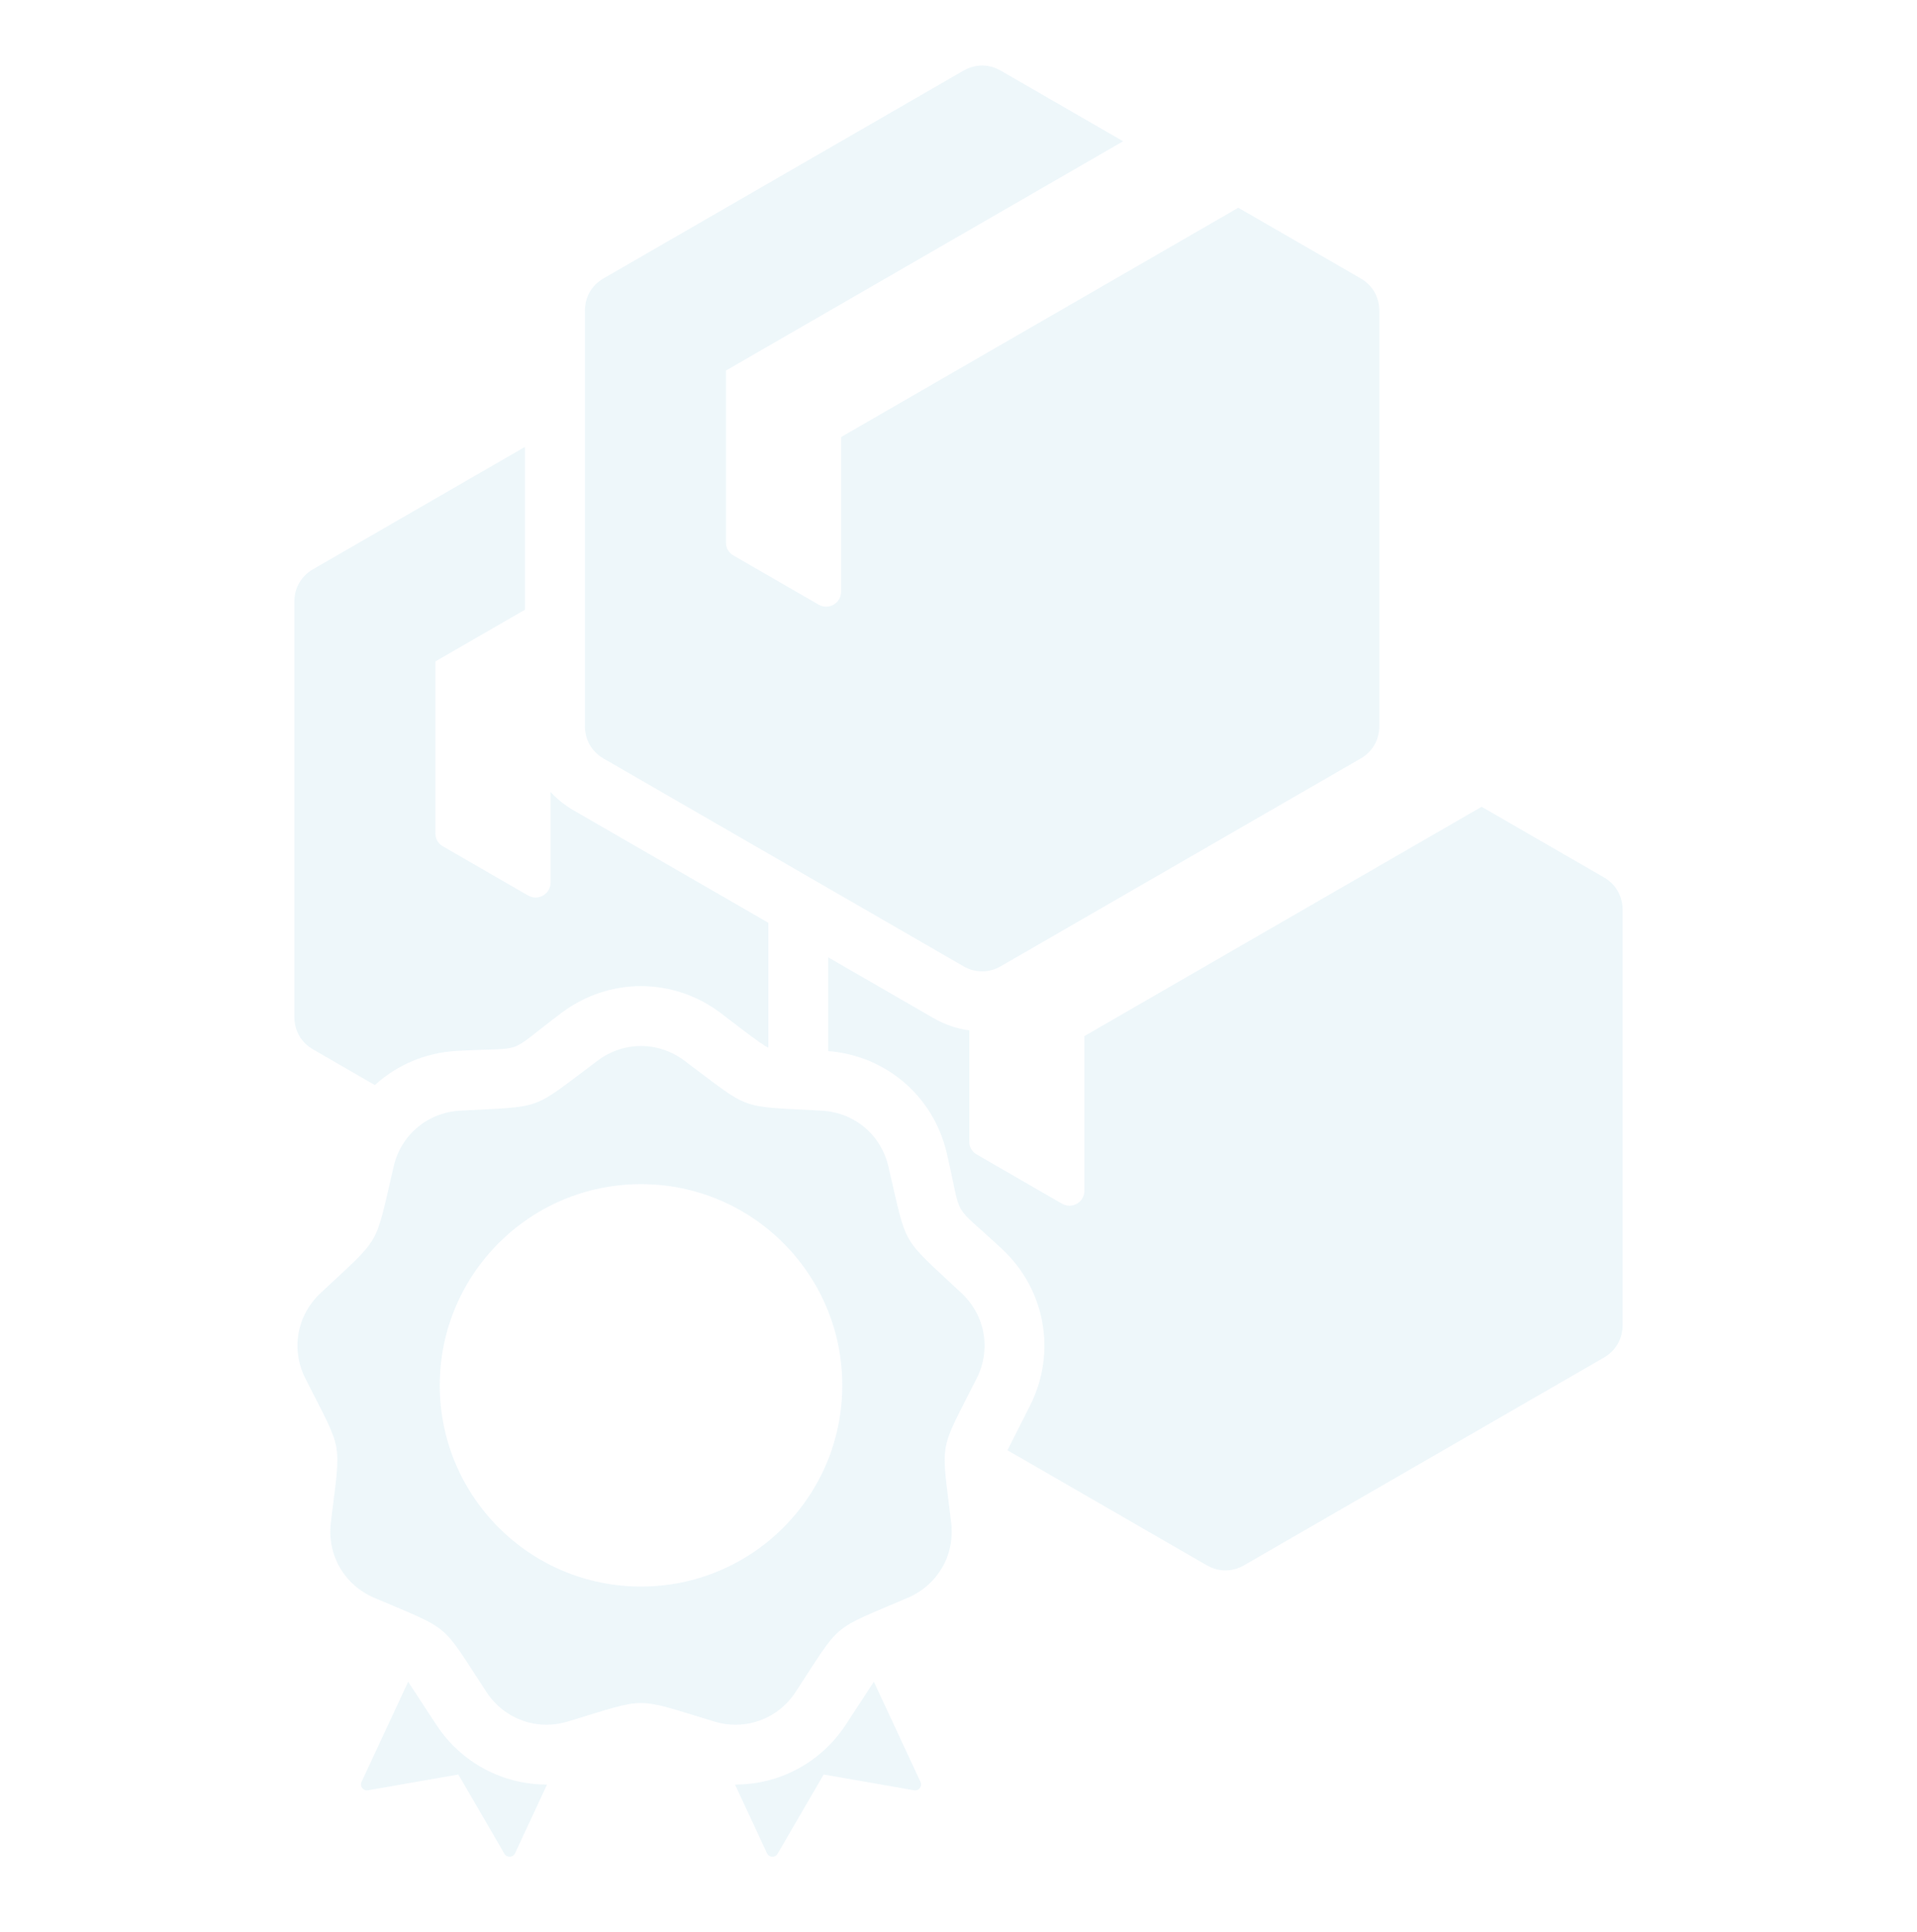 <svg width="124" height="125" viewBox="0 0 124 125" fill="none" xmlns="http://www.w3.org/2000/svg">
<g opacity="0.1">
<path fill-rule="evenodd" clip-rule="evenodd" d="M64.738 4.574L72.648 9.14L46.955 23.974V35.097C46.955 35.453 47.132 35.758 47.44 35.936L52.953 39.119C53.601 39.493 54.406 39.029 54.406 38.28V28.276L80.099 13.442L88.009 18.009C88.779 18.454 89.22 19.217 89.22 20.106V46.977C89.22 47.867 88.779 48.63 88.009 49.075L64.738 62.51C63.968 62.955 63.086 62.955 62.316 62.51L39.045 49.075C38.275 48.63 37.834 47.867 37.834 46.977V20.106C37.834 19.217 38.275 18.454 39.045 18.009L62.316 4.574C63.086 4.129 63.968 4.129 64.738 4.574ZM47.544 115.453L49.614 119.901C49.677 120.035 49.799 120.117 49.947 120.124C50.094 120.131 50.223 120.06 50.297 119.932L53.279 114.802L59.125 115.823C59.27 115.848 59.408 115.795 59.497 115.678C59.587 115.561 59.603 115.414 59.541 115.28L56.525 108.803L54.714 111.573C53.091 114.055 50.384 115.464 47.544 115.453ZM28.213 111.573L26.402 108.803L23.387 115.28C23.255 115.563 23.495 115.877 23.802 115.823L29.648 114.802L32.63 119.932C32.786 120.202 33.181 120.184 33.313 119.901L35.384 115.453C32.543 115.464 29.837 114.055 28.213 111.573ZM44.271 68.621C48.672 71.915 47.674 71.551 53.162 71.857C55.27 71.974 56.982 73.41 57.464 75.466C58.717 80.818 58.187 79.898 62.194 83.66C63.734 85.105 64.122 87.306 63.169 89.19C60.69 94.095 60.874 93.05 61.526 98.507C61.777 100.604 60.66 102.539 58.719 103.37C53.666 105.534 54.48 104.851 51.471 109.452C50.316 111.219 48.215 111.983 46.194 111.372C40.933 109.782 41.995 109.782 36.733 111.372C34.712 111.983 32.612 111.219 31.456 109.452C28.448 104.852 29.262 105.534 24.209 103.37C22.268 102.539 21.151 100.603 21.401 98.507C22.054 93.05 22.238 94.095 19.758 89.19C18.806 87.306 19.194 85.105 20.733 83.66C24.741 79.898 24.21 80.818 25.464 75.466C25.945 73.41 27.658 71.974 29.766 71.857C35.254 71.551 34.256 71.915 38.656 68.621C40.346 67.356 42.581 67.356 44.271 68.621ZM41.464 76.608C34.274 76.608 28.445 82.436 28.445 89.626C28.445 96.816 34.274 102.644 41.464 102.644C48.654 102.644 54.482 96.816 54.482 89.626C54.482 82.436 48.654 76.608 41.464 76.608ZM62.694 66.662C61.895 66.553 61.11 66.288 60.379 65.866L53.573 61.937V68.001C57.309 68.292 60.378 70.917 61.236 74.582C62.313 79.178 61.404 77.604 64.846 80.834C67.632 83.45 68.352 87.527 66.627 90.938L65.168 93.824L78.055 101.264C78.825 101.709 79.707 101.709 80.477 101.264L103.748 87.829C104.518 87.384 104.959 86.621 104.959 85.731V58.861C104.959 57.971 104.518 57.208 103.748 56.763L95.838 52.196L70.145 67.03V77.034C70.145 77.783 69.34 78.248 68.692 77.874L63.179 74.69C62.871 74.513 62.694 74.207 62.694 73.852V66.662ZM33.959 39.444V28.912L20.252 36.826C19.482 37.271 19.041 38.034 19.041 38.924V65.795C19.041 66.684 19.482 67.447 20.252 67.892L24.248 70.199C25.663 68.907 27.512 68.101 29.55 67.988C34.263 67.726 32.555 68.347 36.334 65.519C39.4 63.223 43.527 63.223 46.593 65.519C47.024 65.841 49.406 67.713 49.698 67.773V59.7L37.108 52.431C36.541 52.103 36.039 51.701 35.613 51.239V57.097C35.613 57.846 34.808 58.31 34.16 57.936L28.646 54.753C28.338 54.575 28.162 54.27 28.162 53.914V42.791L33.959 39.444Z" fill="#4DABD1"/>
</g>
</svg>
